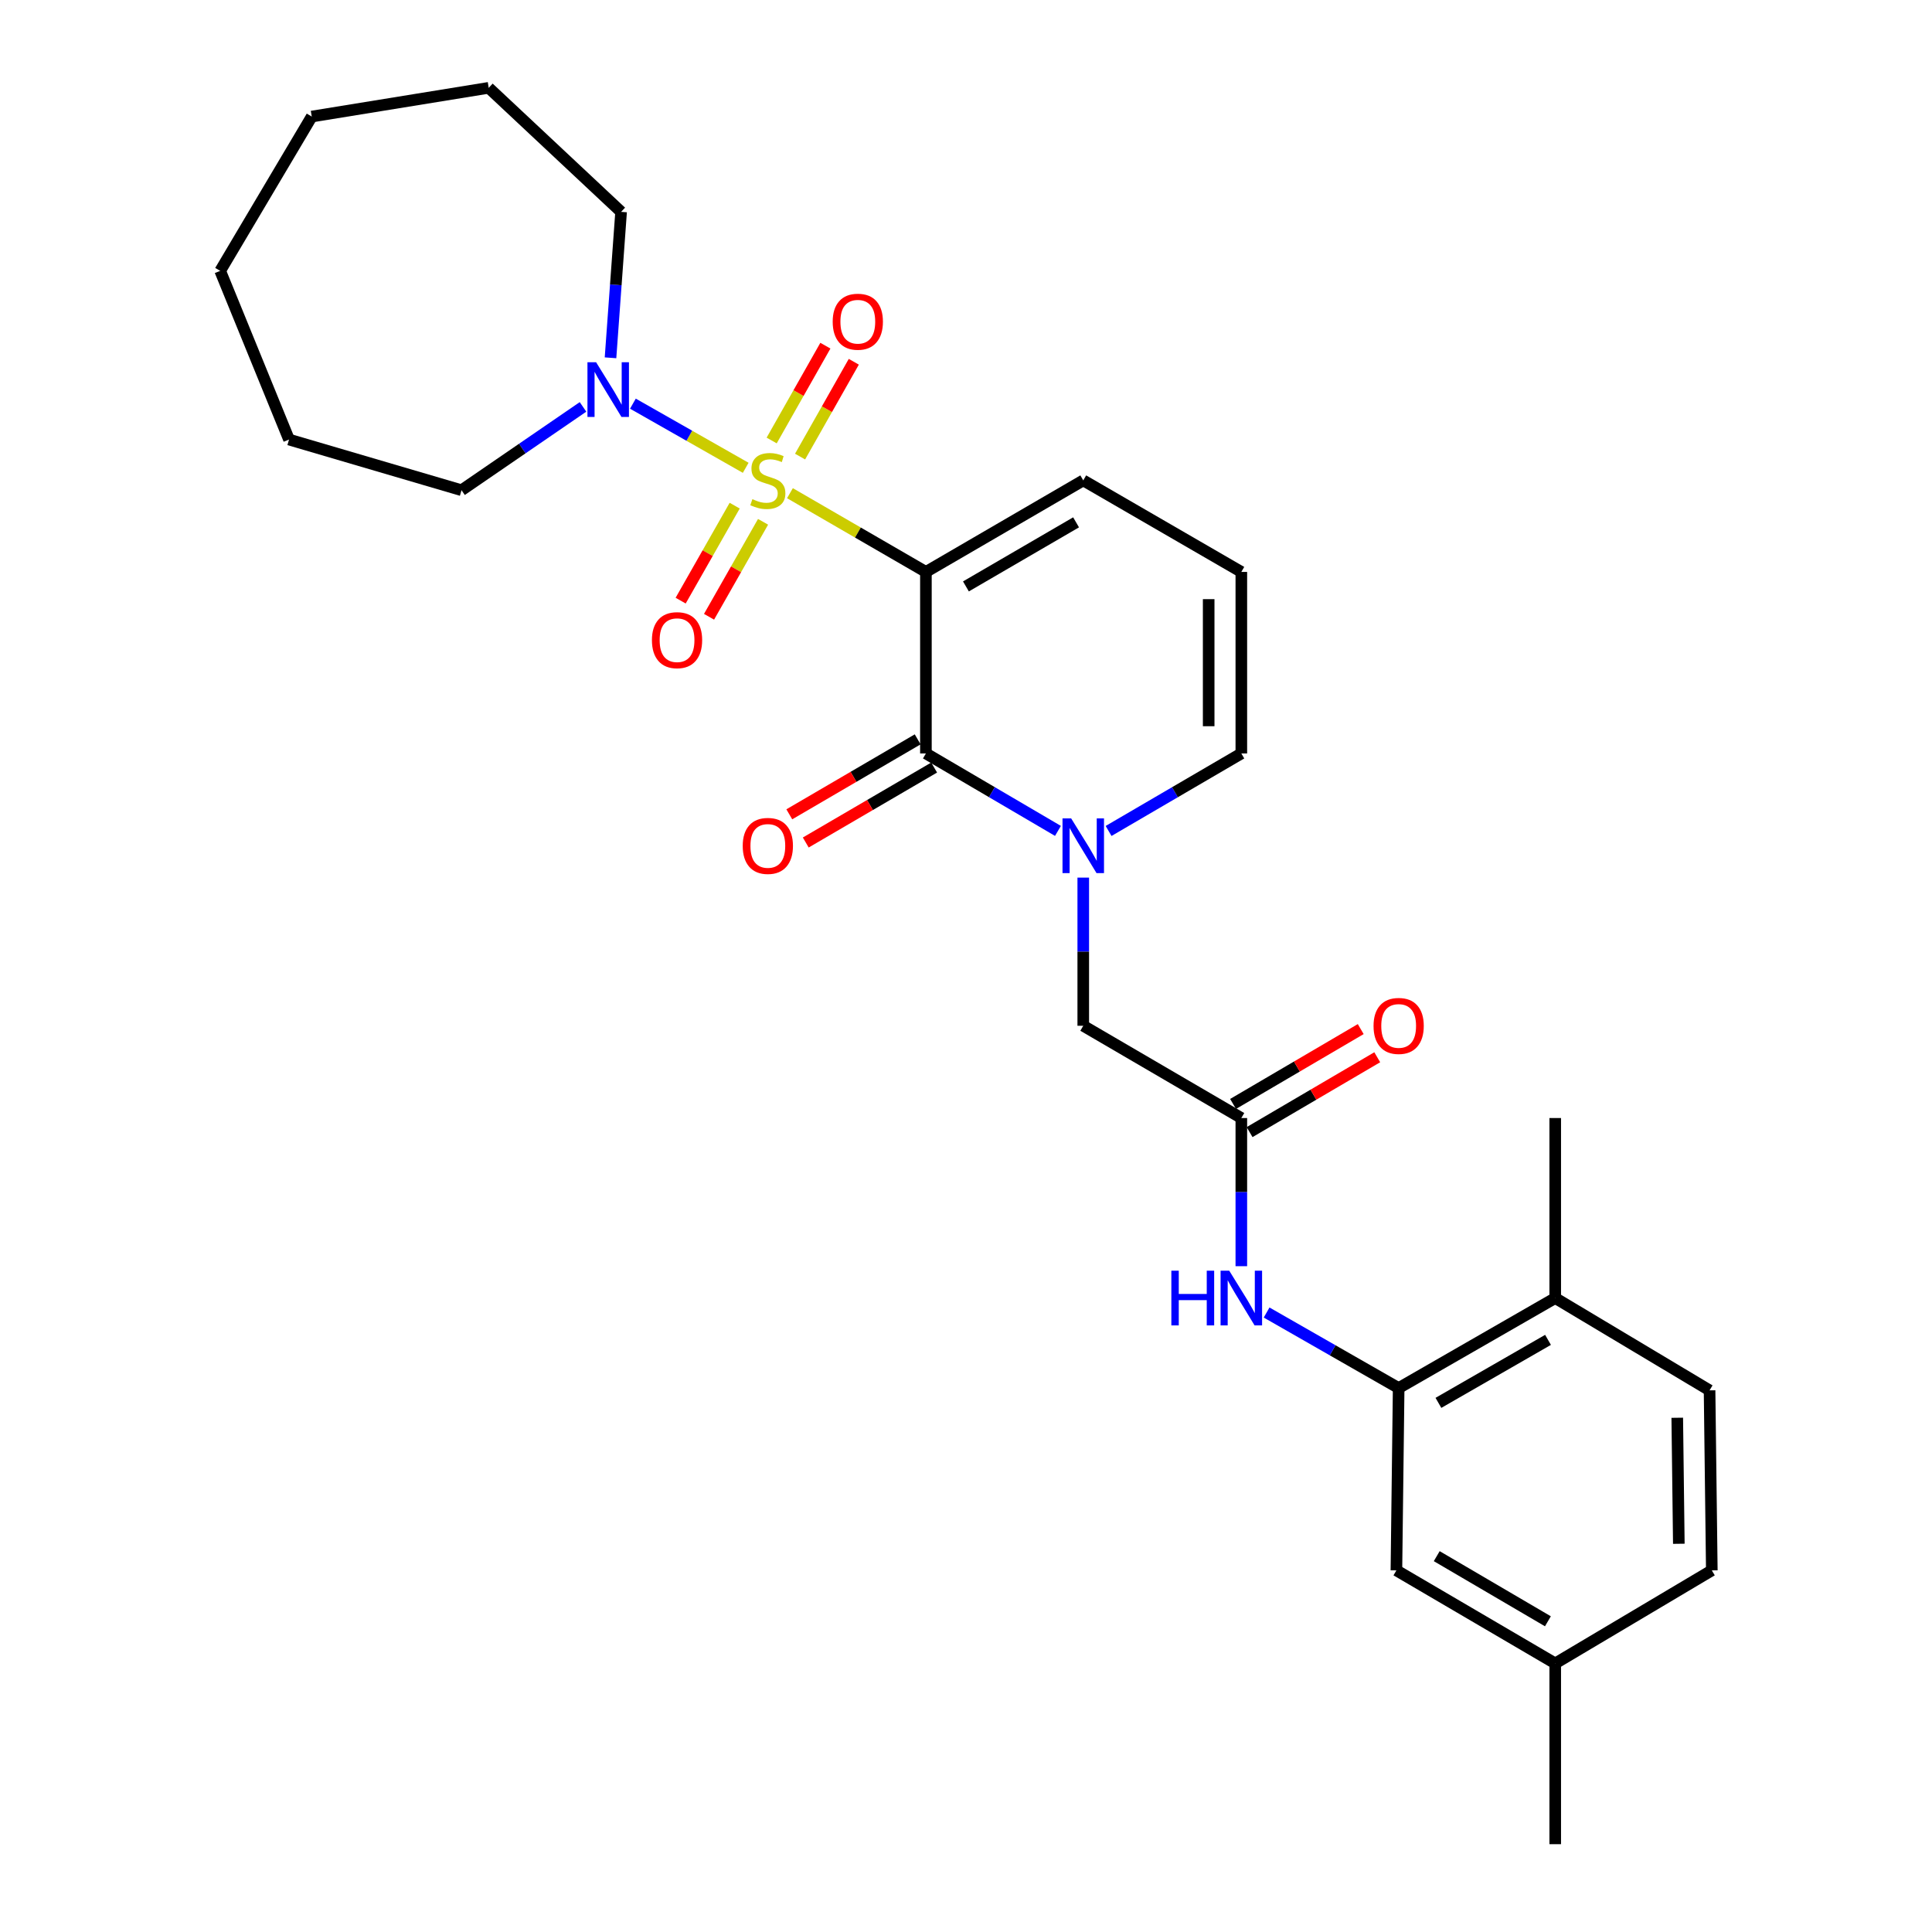 <?xml version='1.0' encoding='iso-8859-1'?>
<svg version='1.1' baseProfile='full'
              xmlns='http://www.w3.org/2000/svg'
                      xmlns:rdkit='http://www.rdkit.org/xml'
                      xmlns:xlink='http://www.w3.org/1999/xlink'
                  xml:space='preserve'
width='1000px' height='1000px' viewBox='0 0 1000 1000'>
<!-- END OF HEADER -->
<rect style='opacity:1.0;fill:#FFFFFF;stroke:none' width='1000' height='1000' x='0' y='0'> </rect>
<path class='bond-0' d='M 408.875,255.275 L 444.062,275.651' style='fill:none;fill-rule:evenodd;stroke:#CCCC00;stroke-width:6px;stroke-linecap:butt;stroke-linejoin:miter;stroke-opacity:1' />
<path class='bond-0' d='M 444.062,275.651 L 479.25,296.027' style='fill:none;fill-rule:evenodd;stroke:#000000;stroke-width:6px;stroke-linecap:butt;stroke-linejoin:miter;stroke-opacity:1' />
<path class='bond-3' d='M 385.975,242.134 L 356.784,225.535' style='fill:none;fill-rule:evenodd;stroke:#CCCC00;stroke-width:6px;stroke-linecap:butt;stroke-linejoin:miter;stroke-opacity:1' />
<path class='bond-3' d='M 356.784,225.535 L 327.592,208.935' style='fill:none;fill-rule:evenodd;stroke:#0000FF;stroke-width:6px;stroke-linecap:butt;stroke-linejoin:miter;stroke-opacity:1' />
<path class='bond-7' d='M 380.27,261.727 L 366.289,286.307' style='fill:none;fill-rule:evenodd;stroke:#CCCC00;stroke-width:6px;stroke-linecap:butt;stroke-linejoin:miter;stroke-opacity:1' />
<path class='bond-7' d='M 366.289,286.307 L 352.307,310.887' style='fill:none;fill-rule:evenodd;stroke:#FF0000;stroke-width:6px;stroke-linecap:butt;stroke-linejoin:miter;stroke-opacity:1' />
<path class='bond-7' d='M 394.961,270.083 L 380.979,294.663' style='fill:none;fill-rule:evenodd;stroke:#CCCC00;stroke-width:6px;stroke-linecap:butt;stroke-linejoin:miter;stroke-opacity:1' />
<path class='bond-7' d='M 380.979,294.663 L 366.998,319.243' style='fill:none;fill-rule:evenodd;stroke:#FF0000;stroke-width:6px;stroke-linecap:butt;stroke-linejoin:miter;stroke-opacity:1' />
<path class='bond-8' d='M 414.121,236.331 L 428.022,211.79' style='fill:none;fill-rule:evenodd;stroke:#CCCC00;stroke-width:6px;stroke-linecap:butt;stroke-linejoin:miter;stroke-opacity:1' />
<path class='bond-8' d='M 428.022,211.79 L 441.924,187.249' style='fill:none;fill-rule:evenodd;stroke:#FF0000;stroke-width:6px;stroke-linecap:butt;stroke-linejoin:miter;stroke-opacity:1' />
<path class='bond-8' d='M 399.415,228.001 L 413.317,203.46' style='fill:none;fill-rule:evenodd;stroke:#CCCC00;stroke-width:6px;stroke-linecap:butt;stroke-linejoin:miter;stroke-opacity:1' />
<path class='bond-8' d='M 413.317,203.46 L 427.219,178.919' style='fill:none;fill-rule:evenodd;stroke:#FF0000;stroke-width:6px;stroke-linecap:butt;stroke-linejoin:miter;stroke-opacity:1' />
<path class='bond-1' d='M 479.25,296.027 L 479.25,389.986' style='fill:none;fill-rule:evenodd;stroke:#000000;stroke-width:6px;stroke-linecap:butt;stroke-linejoin:miter;stroke-opacity:1' />
<path class='bond-9' d='M 479.25,296.027 L 560.692,248.648' style='fill:none;fill-rule:evenodd;stroke:#000000;stroke-width:6px;stroke-linecap:butt;stroke-linejoin:miter;stroke-opacity:1' />
<path class='bond-9' d='M 499.964,303.529 L 556.974,270.364' style='fill:none;fill-rule:evenodd;stroke:#000000;stroke-width:6px;stroke-linecap:butt;stroke-linejoin:miter;stroke-opacity:1' />
<path class='bond-2' d='M 479.25,389.986 L 513.421,410.03' style='fill:none;fill-rule:evenodd;stroke:#000000;stroke-width:6px;stroke-linecap:butt;stroke-linejoin:miter;stroke-opacity:1' />
<path class='bond-2' d='M 513.421,410.03 L 547.592,430.074' style='fill:none;fill-rule:evenodd;stroke:#0000FF;stroke-width:6px;stroke-linecap:butt;stroke-linejoin:miter;stroke-opacity:1' />
<path class='bond-12' d='M 474.989,382.688 L 441.764,402.088' style='fill:none;fill-rule:evenodd;stroke:#000000;stroke-width:6px;stroke-linecap:butt;stroke-linejoin:miter;stroke-opacity:1' />
<path class='bond-12' d='M 441.764,402.088 L 408.539,421.487' style='fill:none;fill-rule:evenodd;stroke:#FF0000;stroke-width:6px;stroke-linecap:butt;stroke-linejoin:miter;stroke-opacity:1' />
<path class='bond-12' d='M 483.511,397.283 L 450.286,416.683' style='fill:none;fill-rule:evenodd;stroke:#000000;stroke-width:6px;stroke-linecap:butt;stroke-linejoin:miter;stroke-opacity:1' />
<path class='bond-12' d='M 450.286,416.683 L 417.061,436.082' style='fill:none;fill-rule:evenodd;stroke:#FF0000;stroke-width:6px;stroke-linecap:butt;stroke-linejoin:miter;stroke-opacity:1' />
<path class='bond-10' d='M 560.692,454.248 L 560.692,492.593' style='fill:none;fill-rule:evenodd;stroke:#0000FF;stroke-width:6px;stroke-linecap:butt;stroke-linejoin:miter;stroke-opacity:1' />
<path class='bond-10' d='M 560.692,492.593 L 560.692,530.938' style='fill:none;fill-rule:evenodd;stroke:#000000;stroke-width:6px;stroke-linecap:butt;stroke-linejoin:miter;stroke-opacity:1' />
<path class='bond-29' d='M 573.801,430.104 L 608.156,410.045' style='fill:none;fill-rule:evenodd;stroke:#0000FF;stroke-width:6px;stroke-linecap:butt;stroke-linejoin:miter;stroke-opacity:1' />
<path class='bond-29' d='M 608.156,410.045 L 642.511,389.986' style='fill:none;fill-rule:evenodd;stroke:#000000;stroke-width:6px;stroke-linecap:butt;stroke-linejoin:miter;stroke-opacity:1' />
<path class='bond-20' d='M 301.764,210.609 L 270.324,232.173' style='fill:none;fill-rule:evenodd;stroke:#0000FF;stroke-width:6px;stroke-linecap:butt;stroke-linejoin:miter;stroke-opacity:1' />
<path class='bond-20' d='M 270.324,232.173 L 238.884,253.737' style='fill:none;fill-rule:evenodd;stroke:#000000;stroke-width:6px;stroke-linecap:butt;stroke-linejoin:miter;stroke-opacity:1' />
<path class='bond-21' d='M 316,185.198 L 318.741,147.428' style='fill:none;fill-rule:evenodd;stroke:#0000FF;stroke-width:6px;stroke-linecap:butt;stroke-linejoin:miter;stroke-opacity:1' />
<path class='bond-21' d='M 318.741,147.428 L 321.481,109.659' style='fill:none;fill-rule:evenodd;stroke:#000000;stroke-width:6px;stroke-linecap:butt;stroke-linejoin:miter;stroke-opacity:1' />
<path class='bond-4' d='M 642.511,578.692 L 560.692,530.938' style='fill:none;fill-rule:evenodd;stroke:#000000;stroke-width:6px;stroke-linecap:butt;stroke-linejoin:miter;stroke-opacity:1' />
<path class='bond-6' d='M 642.511,578.692 L 642.511,617.037' style='fill:none;fill-rule:evenodd;stroke:#000000;stroke-width:6px;stroke-linecap:butt;stroke-linejoin:miter;stroke-opacity:1' />
<path class='bond-6' d='M 642.511,617.037 L 642.511,655.382' style='fill:none;fill-rule:evenodd;stroke:#0000FF;stroke-width:6px;stroke-linecap:butt;stroke-linejoin:miter;stroke-opacity:1' />
<path class='bond-16' d='M 646.785,585.981 L 679.822,566.608' style='fill:none;fill-rule:evenodd;stroke:#000000;stroke-width:6px;stroke-linecap:butt;stroke-linejoin:miter;stroke-opacity:1' />
<path class='bond-16' d='M 679.822,566.608 L 712.859,547.235' style='fill:none;fill-rule:evenodd;stroke:#FF0000;stroke-width:6px;stroke-linecap:butt;stroke-linejoin:miter;stroke-opacity:1' />
<path class='bond-16' d='M 638.236,571.402 L 671.273,552.029' style='fill:none;fill-rule:evenodd;stroke:#000000;stroke-width:6px;stroke-linecap:butt;stroke-linejoin:miter;stroke-opacity:1' />
<path class='bond-16' d='M 671.273,552.029 L 704.309,532.656' style='fill:none;fill-rule:evenodd;stroke:#FF0000;stroke-width:6px;stroke-linecap:butt;stroke-linejoin:miter;stroke-opacity:1' />
<path class='bond-5' d='M 723.944,718.461 L 689.77,698.909' style='fill:none;fill-rule:evenodd;stroke:#000000;stroke-width:6px;stroke-linecap:butt;stroke-linejoin:miter;stroke-opacity:1' />
<path class='bond-5' d='M 689.77,698.909 L 655.596,679.358' style='fill:none;fill-rule:evenodd;stroke:#0000FF;stroke-width:6px;stroke-linecap:butt;stroke-linejoin:miter;stroke-opacity:1' />
<path class='bond-14' d='M 723.944,718.461 L 804.983,671.871' style='fill:none;fill-rule:evenodd;stroke:#000000;stroke-width:6px;stroke-linecap:butt;stroke-linejoin:miter;stroke-opacity:1' />
<path class='bond-14' d='M 744.524,726.124 L 801.251,693.512' style='fill:none;fill-rule:evenodd;stroke:#000000;stroke-width:6px;stroke-linecap:butt;stroke-linejoin:miter;stroke-opacity:1' />
<path class='bond-15' d='M 723.944,718.461 L 722.78,812.823' style='fill:none;fill-rule:evenodd;stroke:#000000;stroke-width:6px;stroke-linecap:butt;stroke-linejoin:miter;stroke-opacity:1' />
<path class='bond-13' d='M 560.692,248.648 L 642.511,296.027' style='fill:none;fill-rule:evenodd;stroke:#000000;stroke-width:6px;stroke-linecap:butt;stroke-linejoin:miter;stroke-opacity:1' />
<path class='bond-11' d='M 642.511,389.986 L 642.511,296.027' style='fill:none;fill-rule:evenodd;stroke:#000000;stroke-width:6px;stroke-linecap:butt;stroke-linejoin:miter;stroke-opacity:1' />
<path class='bond-11' d='M 625.61,375.892 L 625.61,310.121' style='fill:none;fill-rule:evenodd;stroke:#000000;stroke-width:6px;stroke-linecap:butt;stroke-linejoin:miter;stroke-opacity:1' />
<path class='bond-17' d='M 804.983,671.871 L 884.867,719.644' style='fill:none;fill-rule:evenodd;stroke:#000000;stroke-width:6px;stroke-linecap:butt;stroke-linejoin:miter;stroke-opacity:1' />
<path class='bond-22' d='M 804.983,671.871 L 804.983,578.692' style='fill:none;fill-rule:evenodd;stroke:#000000;stroke-width:6px;stroke-linecap:butt;stroke-linejoin:miter;stroke-opacity:1' />
<path class='bond-18' d='M 722.78,812.823 L 804.983,860.981' style='fill:none;fill-rule:evenodd;stroke:#000000;stroke-width:6px;stroke-linecap:butt;stroke-linejoin:miter;stroke-opacity:1' />
<path class='bond-18' d='M 743.653,805.464 L 801.196,839.175' style='fill:none;fill-rule:evenodd;stroke:#000000;stroke-width:6px;stroke-linecap:butt;stroke-linejoin:miter;stroke-opacity:1' />
<path class='bond-30' d='M 884.867,719.644 L 886.032,812.823' style='fill:none;fill-rule:evenodd;stroke:#000000;stroke-width:6px;stroke-linecap:butt;stroke-linejoin:miter;stroke-opacity:1' />
<path class='bond-30' d='M 868.143,733.832 L 868.958,799.058' style='fill:none;fill-rule:evenodd;stroke:#000000;stroke-width:6px;stroke-linecap:butt;stroke-linejoin:miter;stroke-opacity:1' />
<path class='bond-19' d='M 804.983,860.981 L 886.032,812.823' style='fill:none;fill-rule:evenodd;stroke:#000000;stroke-width:6px;stroke-linecap:butt;stroke-linejoin:miter;stroke-opacity:1' />
<path class='bond-23' d='M 804.983,860.981 L 804.983,954.545' style='fill:none;fill-rule:evenodd;stroke:#000000;stroke-width:6px;stroke-linecap:butt;stroke-linejoin:miter;stroke-opacity:1' />
<path class='bond-24' d='M 238.884,253.737 L 149.601,227.513' style='fill:none;fill-rule:evenodd;stroke:#000000;stroke-width:6px;stroke-linecap:butt;stroke-linejoin:miter;stroke-opacity:1' />
<path class='bond-25' d='M 321.481,109.659 L 252.958,45.455' style='fill:none;fill-rule:evenodd;stroke:#000000;stroke-width:6px;stroke-linecap:butt;stroke-linejoin:miter;stroke-opacity:1' />
<path class='bond-26' d='M 149.601,227.513 L 113.968,140.202' style='fill:none;fill-rule:evenodd;stroke:#000000;stroke-width:6px;stroke-linecap:butt;stroke-linejoin:miter;stroke-opacity:1' />
<path class='bond-27' d='M 252.958,45.455 L 161.356,60.327' style='fill:none;fill-rule:evenodd;stroke:#000000;stroke-width:6px;stroke-linecap:butt;stroke-linejoin:miter;stroke-opacity:1' />
<path class='bond-28' d='M 113.968,140.202 L 161.356,60.327' style='fill:none;fill-rule:evenodd;stroke:#000000;stroke-width:6px;stroke-linecap:butt;stroke-linejoin:miter;stroke-opacity:1' />
<path  class='atom-0' d='M 389.431 258.368
Q 389.751 258.488, 391.071 259.048
Q 392.391 259.608, 393.831 259.968
Q 395.311 260.288, 396.751 260.288
Q 399.431 260.288, 400.991 259.008
Q 402.551 257.688, 402.551 255.408
Q 402.551 253.848, 401.751 252.888
Q 400.991 251.928, 399.791 251.408
Q 398.591 250.888, 396.591 250.288
Q 394.071 249.528, 392.551 248.808
Q 391.071 248.088, 389.991 246.568
Q 388.951 245.048, 388.951 242.488
Q 388.951 238.928, 391.351 236.728
Q 393.791 234.528, 398.591 234.528
Q 401.871 234.528, 405.591 236.088
L 404.671 239.168
Q 401.271 237.768, 398.711 237.768
Q 395.951 237.768, 394.431 238.928
Q 392.911 240.048, 392.951 242.008
Q 392.951 243.528, 393.711 244.448
Q 394.511 245.368, 395.631 245.888
Q 396.791 246.408, 398.711 247.008
Q 401.271 247.808, 402.791 248.608
Q 404.311 249.408, 405.391 251.048
Q 406.511 252.648, 406.511 255.408
Q 406.511 259.328, 403.871 261.448
Q 401.271 263.528, 396.911 263.528
Q 394.391 263.528, 392.471 262.968
Q 390.591 262.448, 388.351 261.528
L 389.431 258.368
' fill='#CCCC00'/>
<path  class='atom-3' d='M 554.432 423.598
L 563.712 438.598
Q 564.632 440.078, 566.112 442.758
Q 567.592 445.438, 567.672 445.598
L 567.672 423.598
L 571.432 423.598
L 571.432 451.918
L 567.552 451.918
L 557.592 435.518
Q 556.432 433.598, 555.192 431.398
Q 553.992 429.198, 553.632 428.518
L 553.632 451.918
L 549.952 451.918
L 549.952 423.598
L 554.432 423.598
' fill='#0000FF'/>
<path  class='atom-4' d='M 308.545 187.504
L 317.825 202.504
Q 318.745 203.984, 320.225 206.664
Q 321.705 209.344, 321.785 209.504
L 321.785 187.504
L 325.545 187.504
L 325.545 215.824
L 321.665 215.824
L 311.705 199.424
Q 310.545 197.504, 309.305 195.304
Q 308.105 193.104, 307.745 192.424
L 307.745 215.824
L 304.065 215.824
L 304.065 187.504
L 308.545 187.504
' fill='#0000FF'/>
<path  class='atom-7' d='M 606.291 657.711
L 610.131 657.711
L 610.131 669.751
L 624.611 669.751
L 624.611 657.711
L 628.451 657.711
L 628.451 686.031
L 624.611 686.031
L 624.611 672.951
L 610.131 672.951
L 610.131 686.031
L 606.291 686.031
L 606.291 657.711
' fill='#0000FF'/>
<path  class='atom-7' d='M 636.251 657.711
L 645.531 672.711
Q 646.451 674.191, 647.931 676.871
Q 649.411 679.551, 649.491 679.711
L 649.491 657.711
L 653.251 657.711
L 653.251 686.031
L 649.371 686.031
L 639.411 669.631
Q 638.251 667.711, 637.011 665.511
Q 635.811 663.311, 635.451 662.631
L 635.451 686.031
L 631.771 686.031
L 631.771 657.711
L 636.251 657.711
' fill='#0000FF'/>
<path  class='atom-8' d='M 337.438 331.345
Q 337.438 324.545, 340.798 320.745
Q 344.158 316.945, 350.438 316.945
Q 356.718 316.945, 360.078 320.745
Q 363.438 324.545, 363.438 331.345
Q 363.438 338.225, 360.038 342.145
Q 356.638 346.025, 350.438 346.025
Q 344.198 346.025, 340.798 342.145
Q 337.438 338.265, 337.438 331.345
M 350.438 342.825
Q 354.758 342.825, 357.078 339.945
Q 359.438 337.025, 359.438 331.345
Q 359.438 325.785, 357.078 322.985
Q 354.758 320.145, 350.438 320.145
Q 346.118 320.145, 343.758 322.945
Q 341.438 325.745, 341.438 331.345
Q 341.438 337.065, 343.758 339.945
Q 346.118 342.825, 350.438 342.825
' fill='#FF0000'/>
<path  class='atom-9' d='M 431.002 166.516
Q 431.002 159.716, 434.362 155.916
Q 437.722 152.116, 444.002 152.116
Q 450.282 152.116, 453.642 155.916
Q 457.002 159.716, 457.002 166.516
Q 457.002 173.396, 453.602 177.316
Q 450.202 181.196, 444.002 181.196
Q 437.762 181.196, 434.362 177.316
Q 431.002 173.436, 431.002 166.516
M 444.002 177.996
Q 448.322 177.996, 450.642 175.116
Q 453.002 172.196, 453.002 166.516
Q 453.002 160.956, 450.642 158.156
Q 448.322 155.316, 444.002 155.316
Q 439.682 155.316, 437.322 158.116
Q 435.002 160.916, 435.002 166.516
Q 435.002 172.236, 437.322 175.116
Q 439.682 177.996, 444.002 177.996
' fill='#FF0000'/>
<path  class='atom-13' d='M 384.431 437.838
Q 384.431 431.038, 387.791 427.238
Q 391.151 423.438, 397.431 423.438
Q 403.711 423.438, 407.071 427.238
Q 410.431 431.038, 410.431 437.838
Q 410.431 444.718, 407.031 448.638
Q 403.631 452.518, 397.431 452.518
Q 391.191 452.518, 387.791 448.638
Q 384.431 444.758, 384.431 437.838
M 397.431 449.318
Q 401.751 449.318, 404.071 446.438
Q 406.431 443.518, 406.431 437.838
Q 406.431 432.278, 404.071 429.478
Q 401.751 426.638, 397.431 426.638
Q 393.111 426.638, 390.751 429.438
Q 388.431 432.238, 388.431 437.838
Q 388.431 443.558, 390.751 446.438
Q 393.111 449.318, 397.431 449.318
' fill='#FF0000'/>
<path  class='atom-17' d='M 710.944 531.018
Q 710.944 524.218, 714.304 520.418
Q 717.664 516.618, 723.944 516.618
Q 730.224 516.618, 733.584 520.418
Q 736.944 524.218, 736.944 531.018
Q 736.944 537.898, 733.544 541.818
Q 730.144 545.698, 723.944 545.698
Q 717.704 545.698, 714.304 541.818
Q 710.944 537.938, 710.944 531.018
M 723.944 542.498
Q 728.264 542.498, 730.584 539.618
Q 732.944 536.698, 732.944 531.018
Q 732.944 525.458, 730.584 522.658
Q 728.264 519.818, 723.944 519.818
Q 719.624 519.818, 717.264 522.618
Q 714.944 525.418, 714.944 531.018
Q 714.944 536.738, 717.264 539.618
Q 719.624 542.498, 723.944 542.498
' fill='#FF0000'/>
</svg>
